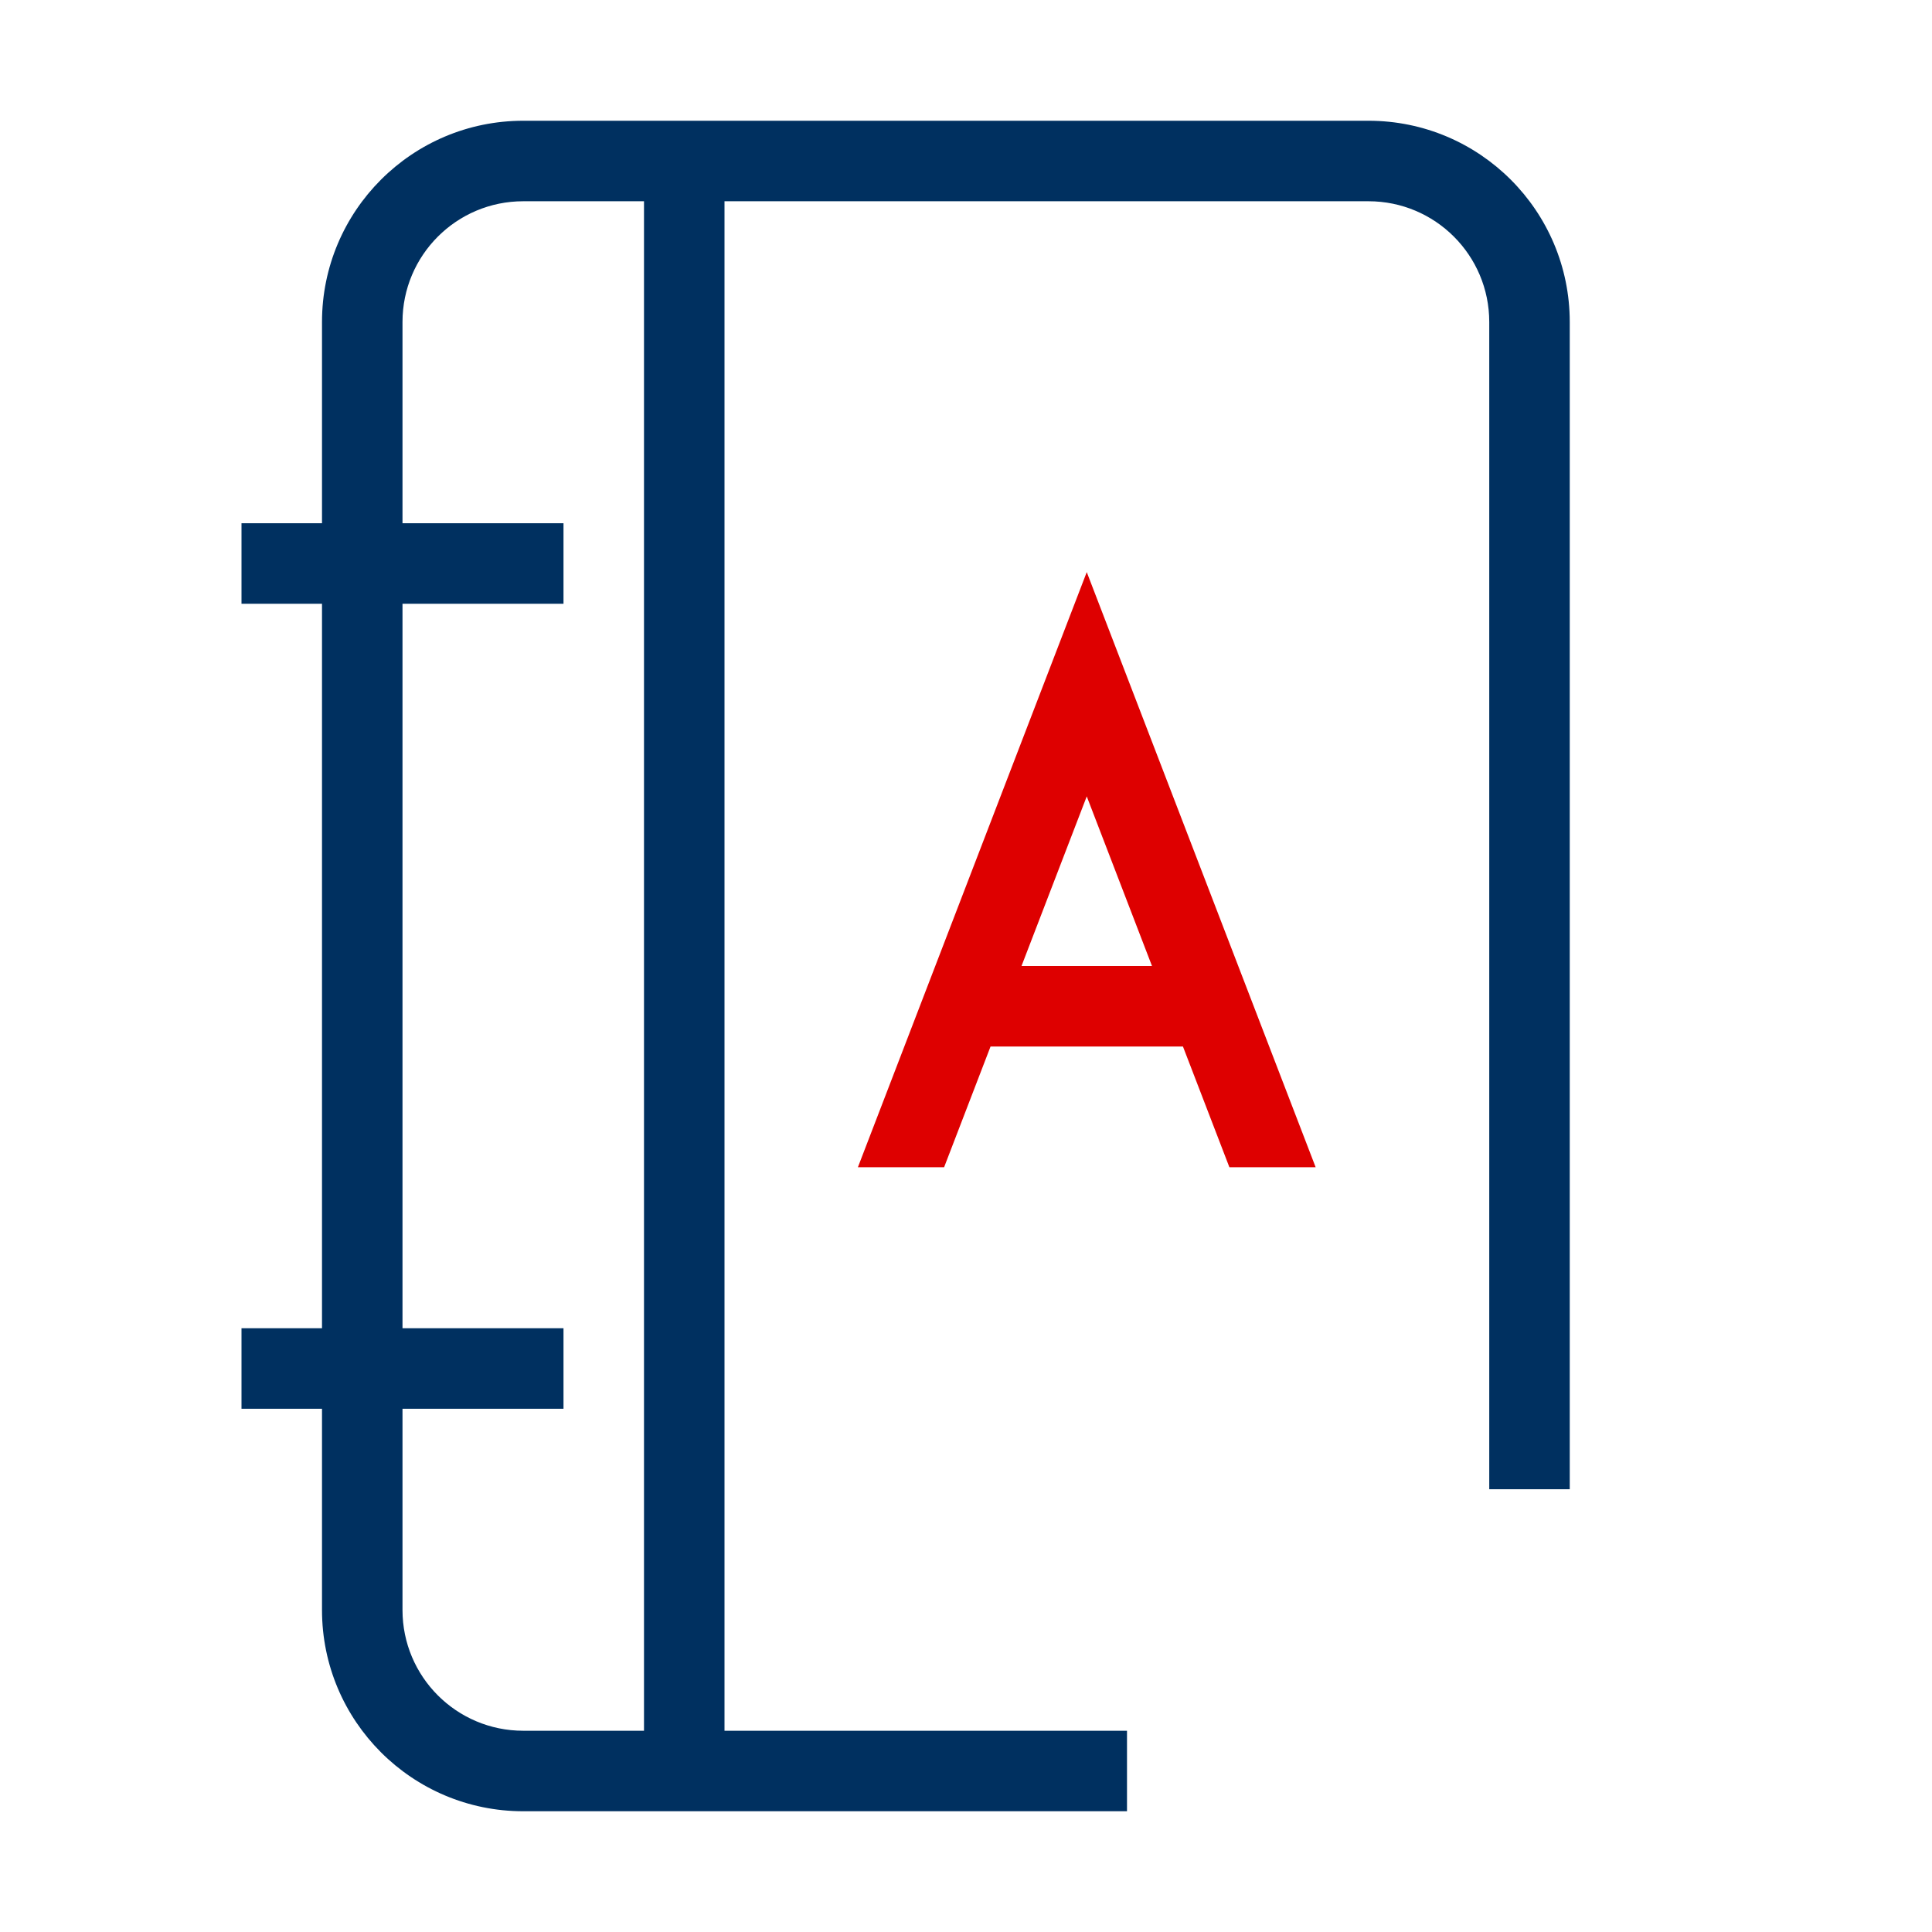 <?xml version="1.0" encoding="UTF-8"?>
<svg xmlns="http://www.w3.org/2000/svg" width="48" height="48" viewBox="0 0 48 48" fill="none">
  <path fill-rule="evenodd" clip-rule="evenodd" d="M27 14.214L32.687 29H30.544L29.39 26L24.61 26L23.456 29H21.314L27 14.214ZM25.379 24L27 19.786L28.621 24L25.379 24Z" fill="#DE0000"></path>
  <path fill-rule="evenodd" clip-rule="evenodd" d="M8 40C8 42.761 10.239 45 13 45H28V43H18L18 5L34 5C35.657 5 37 6.343 37 8V37H39V8C39 5.239 36.761 3 34 3H13C10.239 3 8 5.239 8 8L8 13H6V15H8L8 33H6V35H8L8 40ZM16 5L16 43H13C11.343 43 10 41.657 10 40L10 35H14V33H10L10 15H14V13H10L10 8C10 6.343 11.343 5 13 5L16 5Z" fill="#003060"></path>
</svg>
